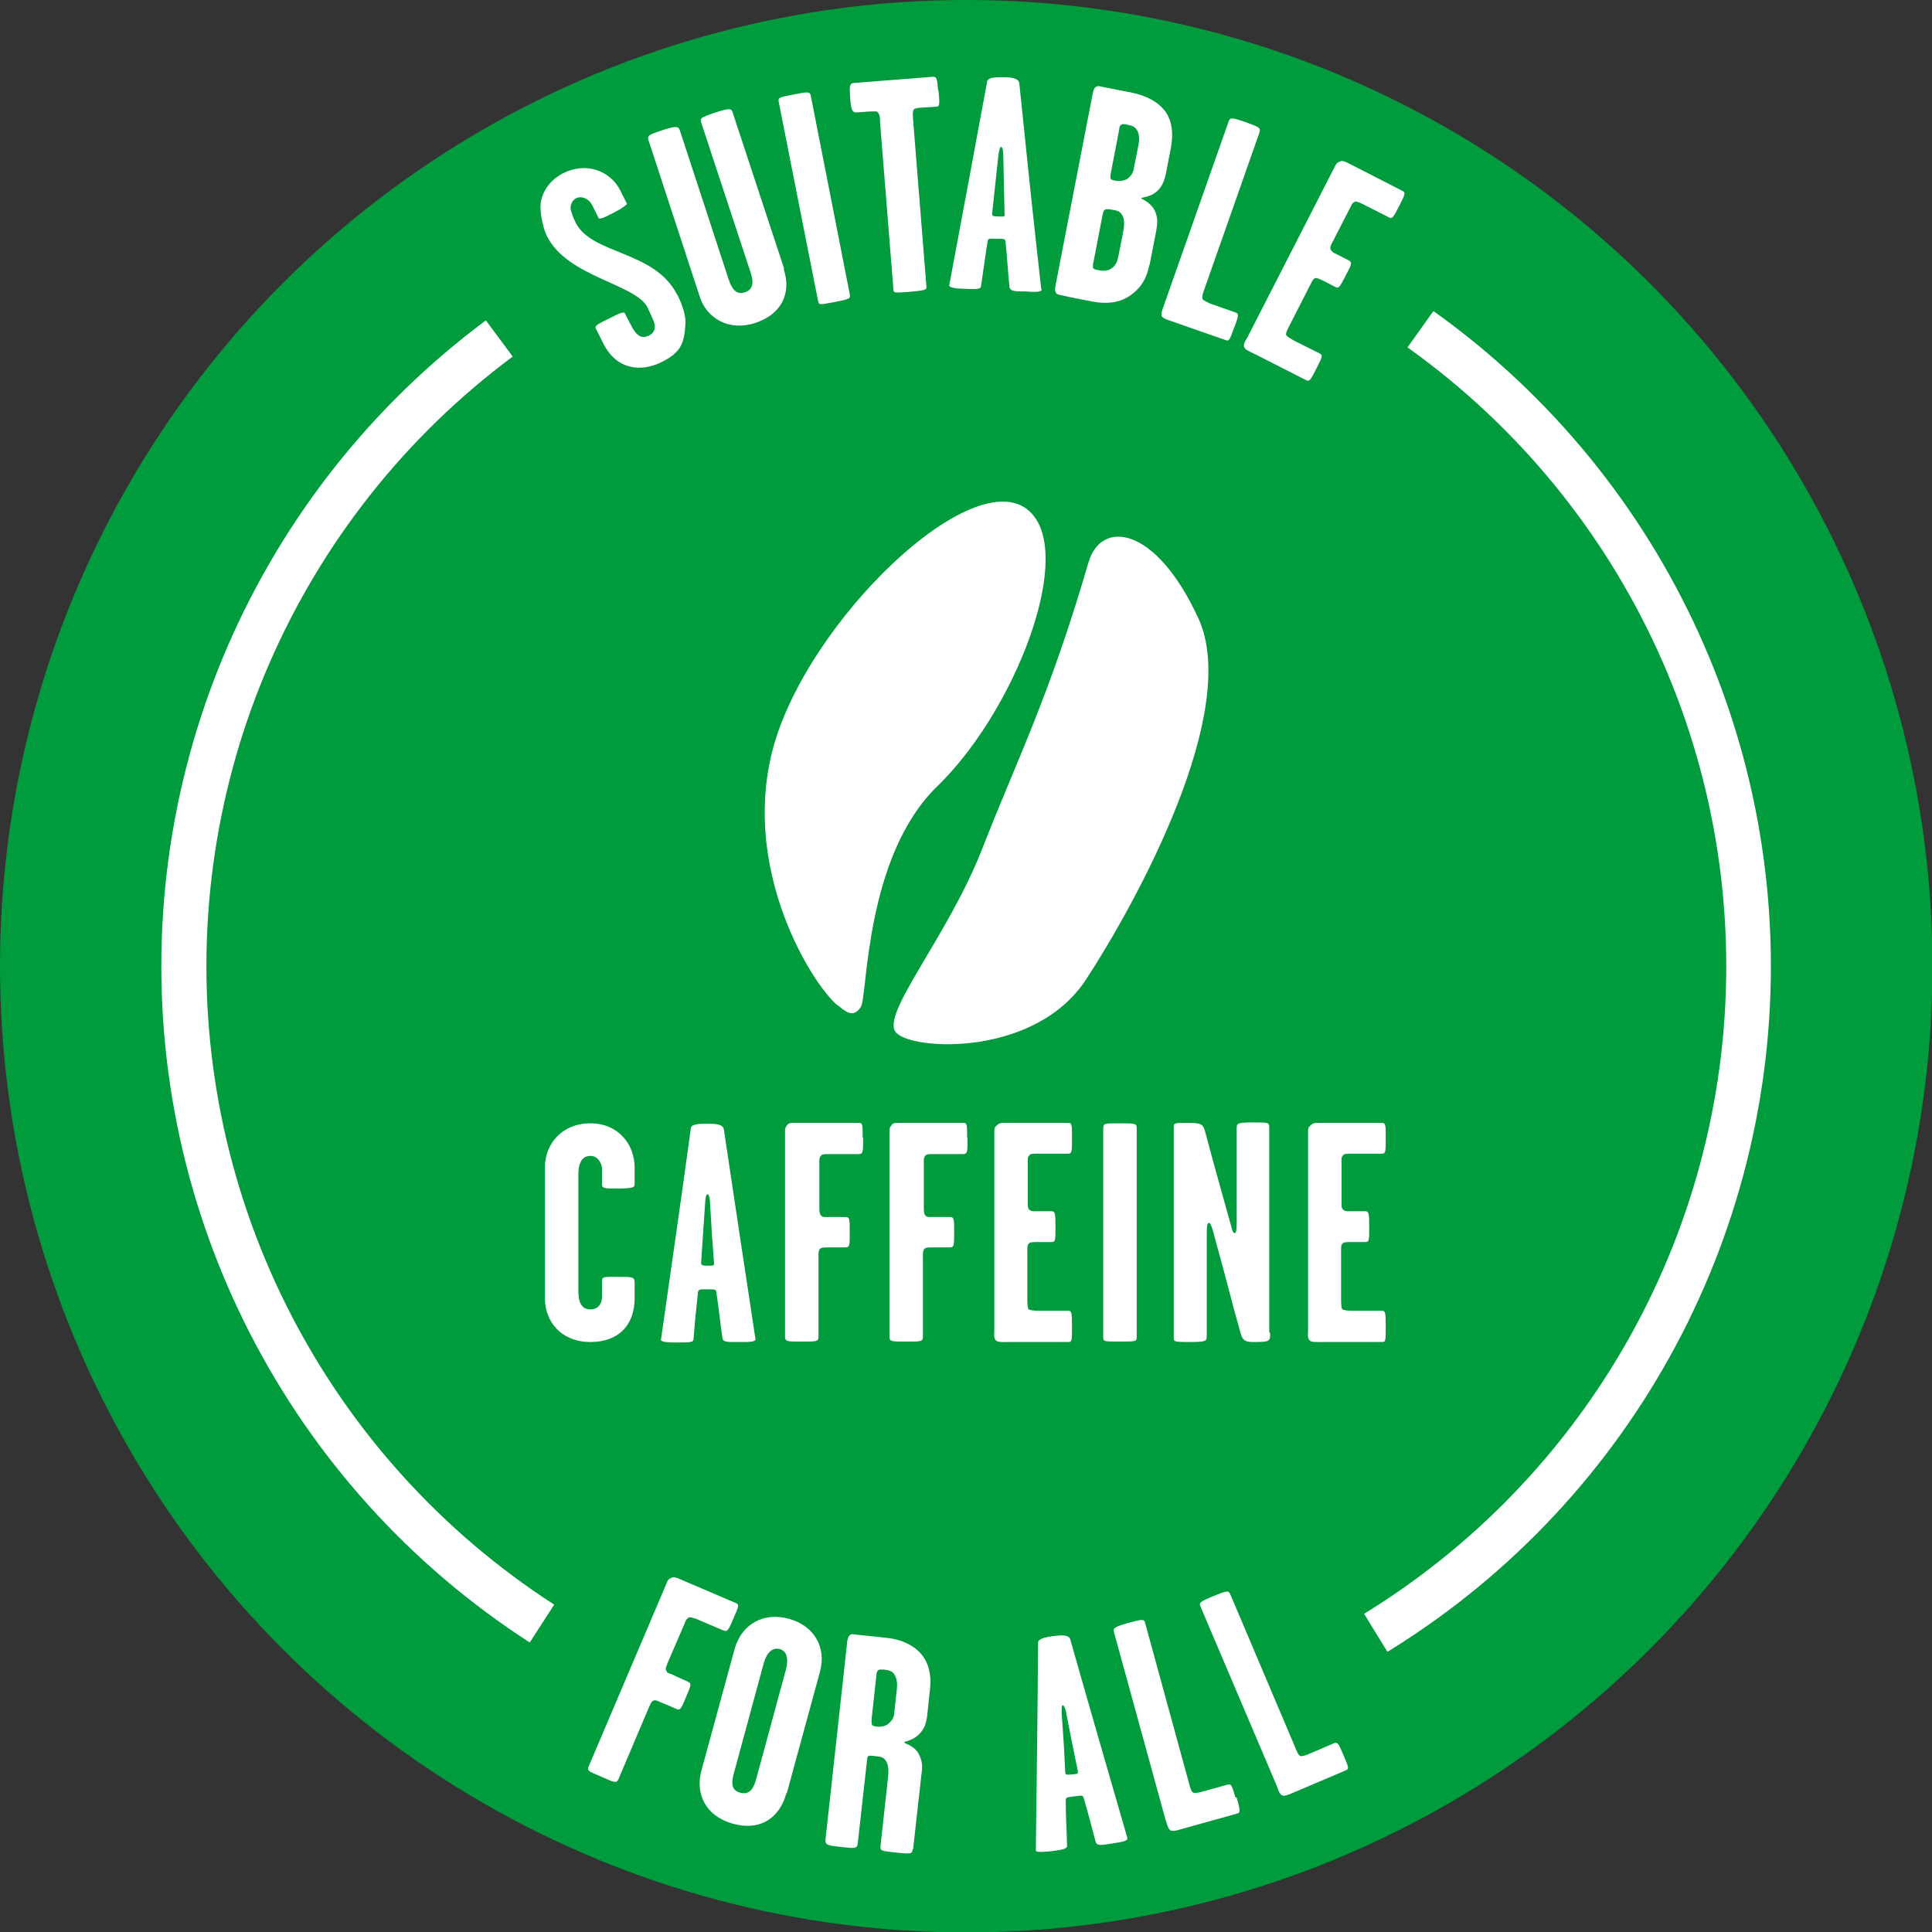 <?xml version="1.0" encoding="UTF-8"?>
<svg id="Layer_2" data-name="Layer 2" xmlns="http://www.w3.org/2000/svg" xmlns:xlink="http://www.w3.org/1999/xlink" viewBox="0 0 43.29 43.29">
  <rect x="0" y="0" width="43.29" height="43.29" fill="#333333" stroke="none"/>
  <defs>
    <style>
      .cls-1 {
        clip-path: url(#clippath);
      }

      .cls-2, .cls-3, .cls-4 {
        fill: none;
      }

      .cls-2, .cls-5, .cls-6 {
        stroke-width: 0px;
      }

      .cls-7 {
        clip-path: url(#clippath-1);
      }

      .cls-3 {
        stroke-width: 1.01px;
      }

      .cls-3, .cls-4 {
        stroke: #fff;
        stroke-miterlimit: 10;
      }

      .cls-5 {
        fill: #009b3d;
      }

      .cls-6 {
        fill: #fff;
      }
    </style>
    <clipPath id="clippath">
      <path class="cls-2" d="M21.65,21.65l-11.74,18.19C3.74,35.85,0,28.99,0,21.65,0,14.81,3.24,8.36,8.73,4.28l12.92,17.37Z"/>
    </clipPath>
    <clipPath id="clippath-1">
      <path class="cls-2" d="M21.65,21.65l12.55-17.6c5.65,4.06,9.02,10.63,9.02,17.6,0,7.5-3.89,14.49-10.25,18.43l-11.31-18.43Z"/>
    </clipPath>
  </defs>
  <g id="Pictos">
    <g id="CAFFEINE_-_suitable" data-name="CAFFEINE - suitable">
      <g>
        <circle class="cls-5" cx="21.65" cy="21.65" r="21.65"/>
        <g class="cls-1">
          <circle class="cls-3" cx="21.65" cy="21.65" r="17.53"/>
        </g>
        <g class="cls-7">
          <circle class="cls-4" cx="21.65" cy="21.65" r="17.53"/>
        </g>
      </g>
      <g>
        <path class="cls-6" d="M16.44,36.25c-.12.29-.14.32-.24.28l-.61-.26s-.12-.04-.15-.03c-.06.03-.08.08-.11.16l-.37.86c-.02.06-.06.12-.03.18.02.05.08.06.13.08.1.05.29.13.35.16.09.04.08.07-.04.35-.11.27-.13.3-.22.26-.05-.02-.22-.1-.33-.14-.06-.03-.13-.06-.16-.05-.07.01-.09.1-.13.18l-.67,1.58c-.05.11-.09.08-.41-.06-.26-.11-.3-.12-.26-.22l1.74-4.09c.03-.08.04-.1.1-.13.06-.03.09-.02.15,0l1.31.56c.08.03.06.08-.05.33Z"/>
        <path class="cls-6" d="M17.62,40.18c-.15.55-.58.86-1.21.68-.6-.17-.84-.67-.69-1.2l.74-2.71c.16-.57.66-.83,1.21-.68.56.15.86.63.7,1.2l-.74,2.71ZM16.95,39.84l.66-2.43c.05-.18.05-.41-.14-.46-.2-.05-.31.14-.36.33l-.66,2.43c-.05.18-.1.4.14.46.23.06.31-.14.36-.33Z"/>
        <path class="cls-6" d="M20.45,41.44c-.01.11-.06.1-.38.07-.32-.04-.35-.03-.34-.15l.17-1.55c.03-.24-.03-.43-.2-.45-.24-.03-.26-.04-.27.06l-.21,1.88c-.01.13-.07.12-.41.08-.28-.03-.33-.04-.31-.19l.48-4.37c0-.07.02-.13.05-.17.05-.05.09-.03.18-.02l.67.07c.29.03.58.15.76.36.18.21.23.49.2.77l-.06.57c-.02.2-.06.32-.16.43-.14.17-.36.19-.36.21,0,.03.21.06.32.25.07.13.1.25.07.44l-.19,1.7ZM20.04,38.36l.05-.46c.02-.14.02-.27-.05-.38-.04-.06-.08-.09-.23-.11-.06,0-.11-.01-.14.02-.02.03-.03.05-.03.08l-.11,1.01c0,.06-.01.11.02.14.02.02.07.02.12.03.06,0,.17,0,.25-.08.1-.08.12-.19.12-.25Z"/>
        <path class="cls-6" d="M25.26,41.19c.02.07-.18.09-.36.12-.2.03-.32.06-.35-.04-.1-.37-.16-.62-.27-.99-.02-.07-.09-.04-.2-.03-.13.02-.2.01-.2.08,0,.38.02.64.03,1.03,0,.08-.15.09-.36.12-.1.01-.34.04-.34-.02.02-1.79.04-3,.05-4.65,0-.1.19-.13.34-.15.17-.02.34-.04.38.07.48,1.69.78,2.72,1.28,4.45ZM24.15,39.68c-.1-.49-.16-.78-.26-1.3,0-.03-.04-.18-.08-.17-.03,0-.02.17-.02.2.04.53.06.87.08,1.31,0,.05.04.05.14.04.09-.01.16,0,.14-.07Z"/>
        <path class="cls-6" d="M27.71,40.28c.09.31.08.34,0,.36l-1.26.35c-.09.03-.18.05-.23.02-.05-.04-.07-.14-.1-.22l-1.16-4.22c-.02-.09,0-.11.3-.2.33-.09.38-.1.4,0l.98,3.58c.02.08.05.2.1.22.04.01.12,0,.18-.02l.58-.16c.09-.02.1,0,.18.28Z"/>
        <path class="cls-6" d="M30.1,39.32c.13.3.13.32.05.35l-1.2.51c-.09.04-.17.07-.22.05-.06-.03-.09-.12-.12-.21l-1.71-4.02c-.04-.09-.01-.11.27-.23.32-.13.36-.14.4-.04l1.45,3.42c.03.08.07.19.13.2.04,0,.12-.02.18-.05l.56-.24c.08-.03.1,0,.21.26Z"/>
      </g>
      <g>
        <path class="cls-6" d="M14.22,29.09c0,.58-.34.98-.99.98s-1.02-.45-1.02-.98v-2.93c0-.54.39-.99,1.02-.99s.99.48.99.99v.38c0,.07-.06.09-.38.09-.23,0-.35.01-.35-.08v-.36c0-.1-.08-.29-.26-.29-.22,0-.27.22-.27.4v2.64c0,.2.05.4.27.4.2,0,.26-.17.26-.28v-.36c0-.1.06-.09.37-.09s.36,0,.36.13v.36Z"/>
        <path class="cls-6" d="M16.93,30c.01.08-.2.07-.39.07-.2,0-.34.01-.35-.08-.06-.39-.08-.66-.14-1.04,0-.07-.09-.06-.2-.06-.13,0-.2-.01-.21.06-.04.39-.07.65-.1,1.06,0,.08-.16.07-.39.07-.1,0-.35,0-.34-.06.26-1.83.44-3.05.67-4.74.01-.1.21-.1.36-.1.18,0,.36,0,.38.13.27,1.79.43,2.88.71,4.71ZM16,28.32c-.04-.52-.06-.81-.09-1.37,0-.04-.01-.19-.06-.19-.04,0-.05.17-.05.2-.04.55-.06.9-.09,1.34,0,.05.04.06.14.06.09,0,.16.01.15-.05Z"/>
        <path class="cls-6" d="M19.34,25.5c0,.32,0,.36-.11.36h-.68c-.06,0-.13,0-.15.03-.05.05-.04.11-.04.2v.97c0,.06,0,.14.04.18.04.04.1.03.15.03.12,0,.33,0,.39,0,.1,0,.1.04.1.34s0,.34-.1.34c-.06,0-.25,0-.37,0-.07,0-.15,0-.18.02-.06.04-.05.13-.05.22v1.76c0,.12-.06.11-.41.11-.29,0-.34,0-.34-.11v-4.57c0-.09,0-.11.04-.16.04-.06.08-.06.15-.06h1.47c.08,0,.08.05.08.33Z"/>
        <path class="cls-6" d="M21.68,25.5c0,.32,0,.36-.11.36h-.68c-.06,0-.13,0-.15.03-.05.05-.04.11-.04.2v.97c0,.06,0,.14.04.18.04.04.1.03.15.03.12,0,.33,0,.39,0,.1,0,.1.04.1.34s0,.34-.1.34c-.06,0-.25,0-.37,0-.07,0-.15,0-.18.02-.06.04-.05.13-.05.22v1.76c0,.12-.06.11-.41.11-.29,0-.34,0-.34-.11v-4.57c0-.09,0-.11.04-.16.04-.06.08-.06.15-.06h1.47c.08,0,.08.05.08.33Z"/>
        <path class="cls-6" d="M24.02,29.72c0,.32,0,.35-.08.35h-1.34c-.11,0-.23.01-.28-.03-.06-.05-.04-.15-.04-.24v-4.43c0-.09,0-.1.05-.15s.09-.06.16-.06h1.45c.08,0,.08.06.08.33,0,.32,0,.36-.09.36h-.7c-.06,0-.14,0-.16.03-.04.05-.04.04-.04.13v.92c0,.06-.01.14.04.18.05.04.1.03.15.03h.34c.08,0,.09.04.09.35s0,.34-.09.34h-.31c-.07,0-.15,0-.18.02-.06.04-.05.11-.05.2v1.04c0,.09,0,.22.03.25.04.02.13.03.21.03h.67c.08,0,.09.03.09.34Z"/>
        <path class="cls-6" d="M25.47,29.95c0,.11,0,.11-.39.11-.34,0-.36,0-.36-.1v-4.68c0-.11.03-.11.36-.11.37,0,.39,0,.39.12v4.66Z"/>
        <path class="cls-6" d="M28.46,29.87c0,.18,0,.2-.35.2-.18,0-.26-.01-.31-.19-.23-.81-.31-1.18-.56-2.07-.04-.15-.1-.41-.15-.41s-.05.15-.05.24v2.3c0,.11-.02.13-.39.13s-.35-.01-.35-.12v-4.69c0-.1.01-.1.32-.1s.34.03.39.22c.15.57.36,1.32.57,2.07.02.07.04.18.08.18.05,0,.05-.13.05-.21v-2.14c0-.11.02-.13.37-.13s.36,0,.36.12v4.58Z"/>
        <path class="cls-6" d="M31.05,29.72c0,.32,0,.35-.08.35h-1.34c-.11,0-.23.01-.28-.03-.06-.05-.04-.15-.04-.24v-4.43c0-.09,0-.1.05-.15s.09-.06.16-.06h1.45c.08,0,.08.06.08.33,0,.32,0,.36-.09.36h-.7c-.06,0-.14,0-.16.03-.04.05-.04.04-.04.13v.92c0,.06-.01.14.04.18.05.04.1.03.15.03h.34c.08,0,.09.04.09.35s0,.34-.09.34h-.31c-.07,0-.15,0-.18.02-.06.04-.05.11-.05.2v1.04c0,.09,0,.22.03.25.04.02.13.03.21.03h.67c.08,0,.09.03.09.34Z"/>
      </g>
      <g>
        <path class="cls-6" d="M18.77,22.53c-.6-.49-2.4-3.38-1.27-6.31,1.13-2.94,4.85-6.22,5.76-4.51.64,1.2-.63,4.33-2.26,5.91s-1.56,4.72-1.71,4.94-.28.17-.51-.03Z"/>
        <path class="cls-6" d="M24.39,12.6c-.88,3.02-1.61,4.44-2.37,6.39-.78,2.01-2.31,3.75-1.94,4.15s3.12.55,4.26-1.2c1.14-1.75,3.47-6.01,2.51-8.09-.96-2.08-2.18-2.21-2.46-1.25Z"/>
      </g>
      <g>
        <path class="cls-6" d="M15.18,6.61c.09.18.18.42.18.6-.02.47-.09.68-.53.9-.5.25-1.03.15-1.31-.41l-.17-.34c-.03-.05.02-.09.27-.21.24-.12.36-.18.38-.13l.13.25c.11.22.22.34.41.25.16-.08.15-.23.1-.34-.05-.11-.09-.2-.13-.29-.27-.53-1.79-.68-2.25-1.59-.09-.17-.15-.49-.15-.67,0-.18.1-.54.51-.75.52-.26,1.06-.05,1.28.39l.15.3s-.07.08-.27.18c-.23.12-.35.18-.37.13l-.14-.28c-.09-.17-.25-.21-.36-.16-.11.06-.15.2-.11.3.03.1.06.17.1.25.36.72,1.77.62,2.27,1.61Z"/>
        <path class="cls-6" d="M17.56,6.03c.18.54-.05,1.02-.65,1.21-.59.19-1.08-.12-1.23-.59l-1.15-3.51c-.03-.1,0-.12.33-.23.26-.08.33-.09.37,0l1.1,3.36c.06.17.15.35.36.28.21-.07.19-.26.13-.44l-1.11-3.37c-.03-.09,0-.11.29-.21.34-.11.38-.1.41-.03l1.16,3.52Z"/>
        <path class="cls-6" d="M19.04,6.59c.02.1.01.11-.35.18-.33.06-.34.07-.36-.03l-.88-4.45c-.02-.1,0-.11.32-.17.35-.07.38-.07.4.04l.87,4.43Z"/>
        <path class="cls-6" d="M21.03,2.04c.03.31.02.35-.05.35l-.29.02c-.07,0-.16.01-.2.03-.06.05-.03.17-.03.25l.3,3.75c0,.06-.07.07-.39.1-.28.02-.35.03-.35-.04l-.3-3.75c0-.09,0-.2-.07-.25-.04-.01-.12,0-.2,0l-.25.02c-.1,0-.13-.04-.15-.32-.02-.28-.01-.33.07-.34l1.79-.14c.08,0,.09.05.11.31Z"/>
        <path class="cls-6" d="M23.34,6.48c.01.08-.19.06-.38.05-.2,0-.33,0-.34-.1-.04-.38-.05-.64-.09-1.02,0-.07-.09-.06-.19-.06-.13,0-.2-.02-.21.05-.06.38-.09.63-.15,1.02-.01.07-.16.06-.38.05-.1,0-.34-.01-.33-.08.33-1.76.55-2.94.85-4.57.02-.09.21-.09.36-.09.17,0,.35.02.36.14.18,1.75.29,2.82.49,4.6ZM22.51,4.81c-.01-.5-.02-.79-.03-1.33,0-.03,0-.18-.05-.19-.03,0-.06.17-.06.2-.06.53-.09.87-.14,1.3,0,.05.03.06.13.06.09,0,.16.02.15-.04Z"/>
        <path class="cls-6" d="M25.75,5.95c-.05.25-.15.47-.41.66-.26.19-.58.2-.84.15-.2-.04-.49-.09-.65-.13-.09-.02-.18-.03-.19-.07-.02-.05-.03-.07,0-.21l.82-4.23c.02-.09.03-.14.07-.17.05-.03.09-.02.17,0l.66.13c.29.06.58.2.74.43.15.22.17.5.12.78l-.11.57c-.04.21-.1.33-.21.43-.15.13-.34.13-.35.15,0,.02.21.08.31.29.06.14.06.25.03.43l-.15.77ZM25.06,5.74l.11-.56c.05-.25,0-.44-.19-.47-.21-.04-.24-.04-.27.08l-.21,1.09c-.01.06-.03.13.02.15.03.01.06.02.13.03.06.01.17.02.26-.05.1-.07.13-.16.15-.28ZM25.41,3.75l.09-.45c.03-.14.04-.27-.02-.38-.04-.06-.08-.1-.2-.12-.08-.02-.13-.03-.16,0-.03.02-.04.05-.04.09l-.19.99c-.01.06-.02.1,0,.13.03.03.06.03.12.04.07.01.17.01.26-.05.1-.08.13-.17.14-.24Z"/>
        <path class="cls-6" d="M27.66,7.32c-.11.31-.12.33-.2.3l-1.23-.43c-.09-.03-.18-.06-.2-.11-.02-.06.02-.15.05-.24l1.45-4.12c.03-.09.07-.09.36.01.33.12.36.13.33.24l-1.23,3.5c-.03.08-.07.19-.04.24.03.03.1.06.16.09l.57.2c.08.03.08.06-.02.33Z"/>
        <path class="cls-6" d="M29.5,8.25c-.14.28-.16.3-.23.27l-1.16-.59c-.1-.05-.21-.09-.23-.15-.03-.07.03-.15.07-.22l1.96-3.83c.04-.08.05-.08.11-.11.06-.03.1,0,.16.02l1.25.64c.07.04.05.08-.07.32-.14.27-.16.31-.24.27l-.61-.31s-.12-.06-.15-.04c-.05.03-.05.02-.09.1l-.41.8c-.03.05-.07.12-.04.18.03.05.07.07.12.09l.29.15c.07.04.06.08-.08.34-.13.25-.15.29-.23.25l-.27-.14c-.06-.03-.13-.06-.16-.06-.07,0-.09.08-.13.15l-.46.9c-.04.08-.1.19-.08.23.02.03.1.08.17.12l.58.29c.07.04.07.06-.07.33Z"/>
      </g>
    </g>
  </g>
</svg>